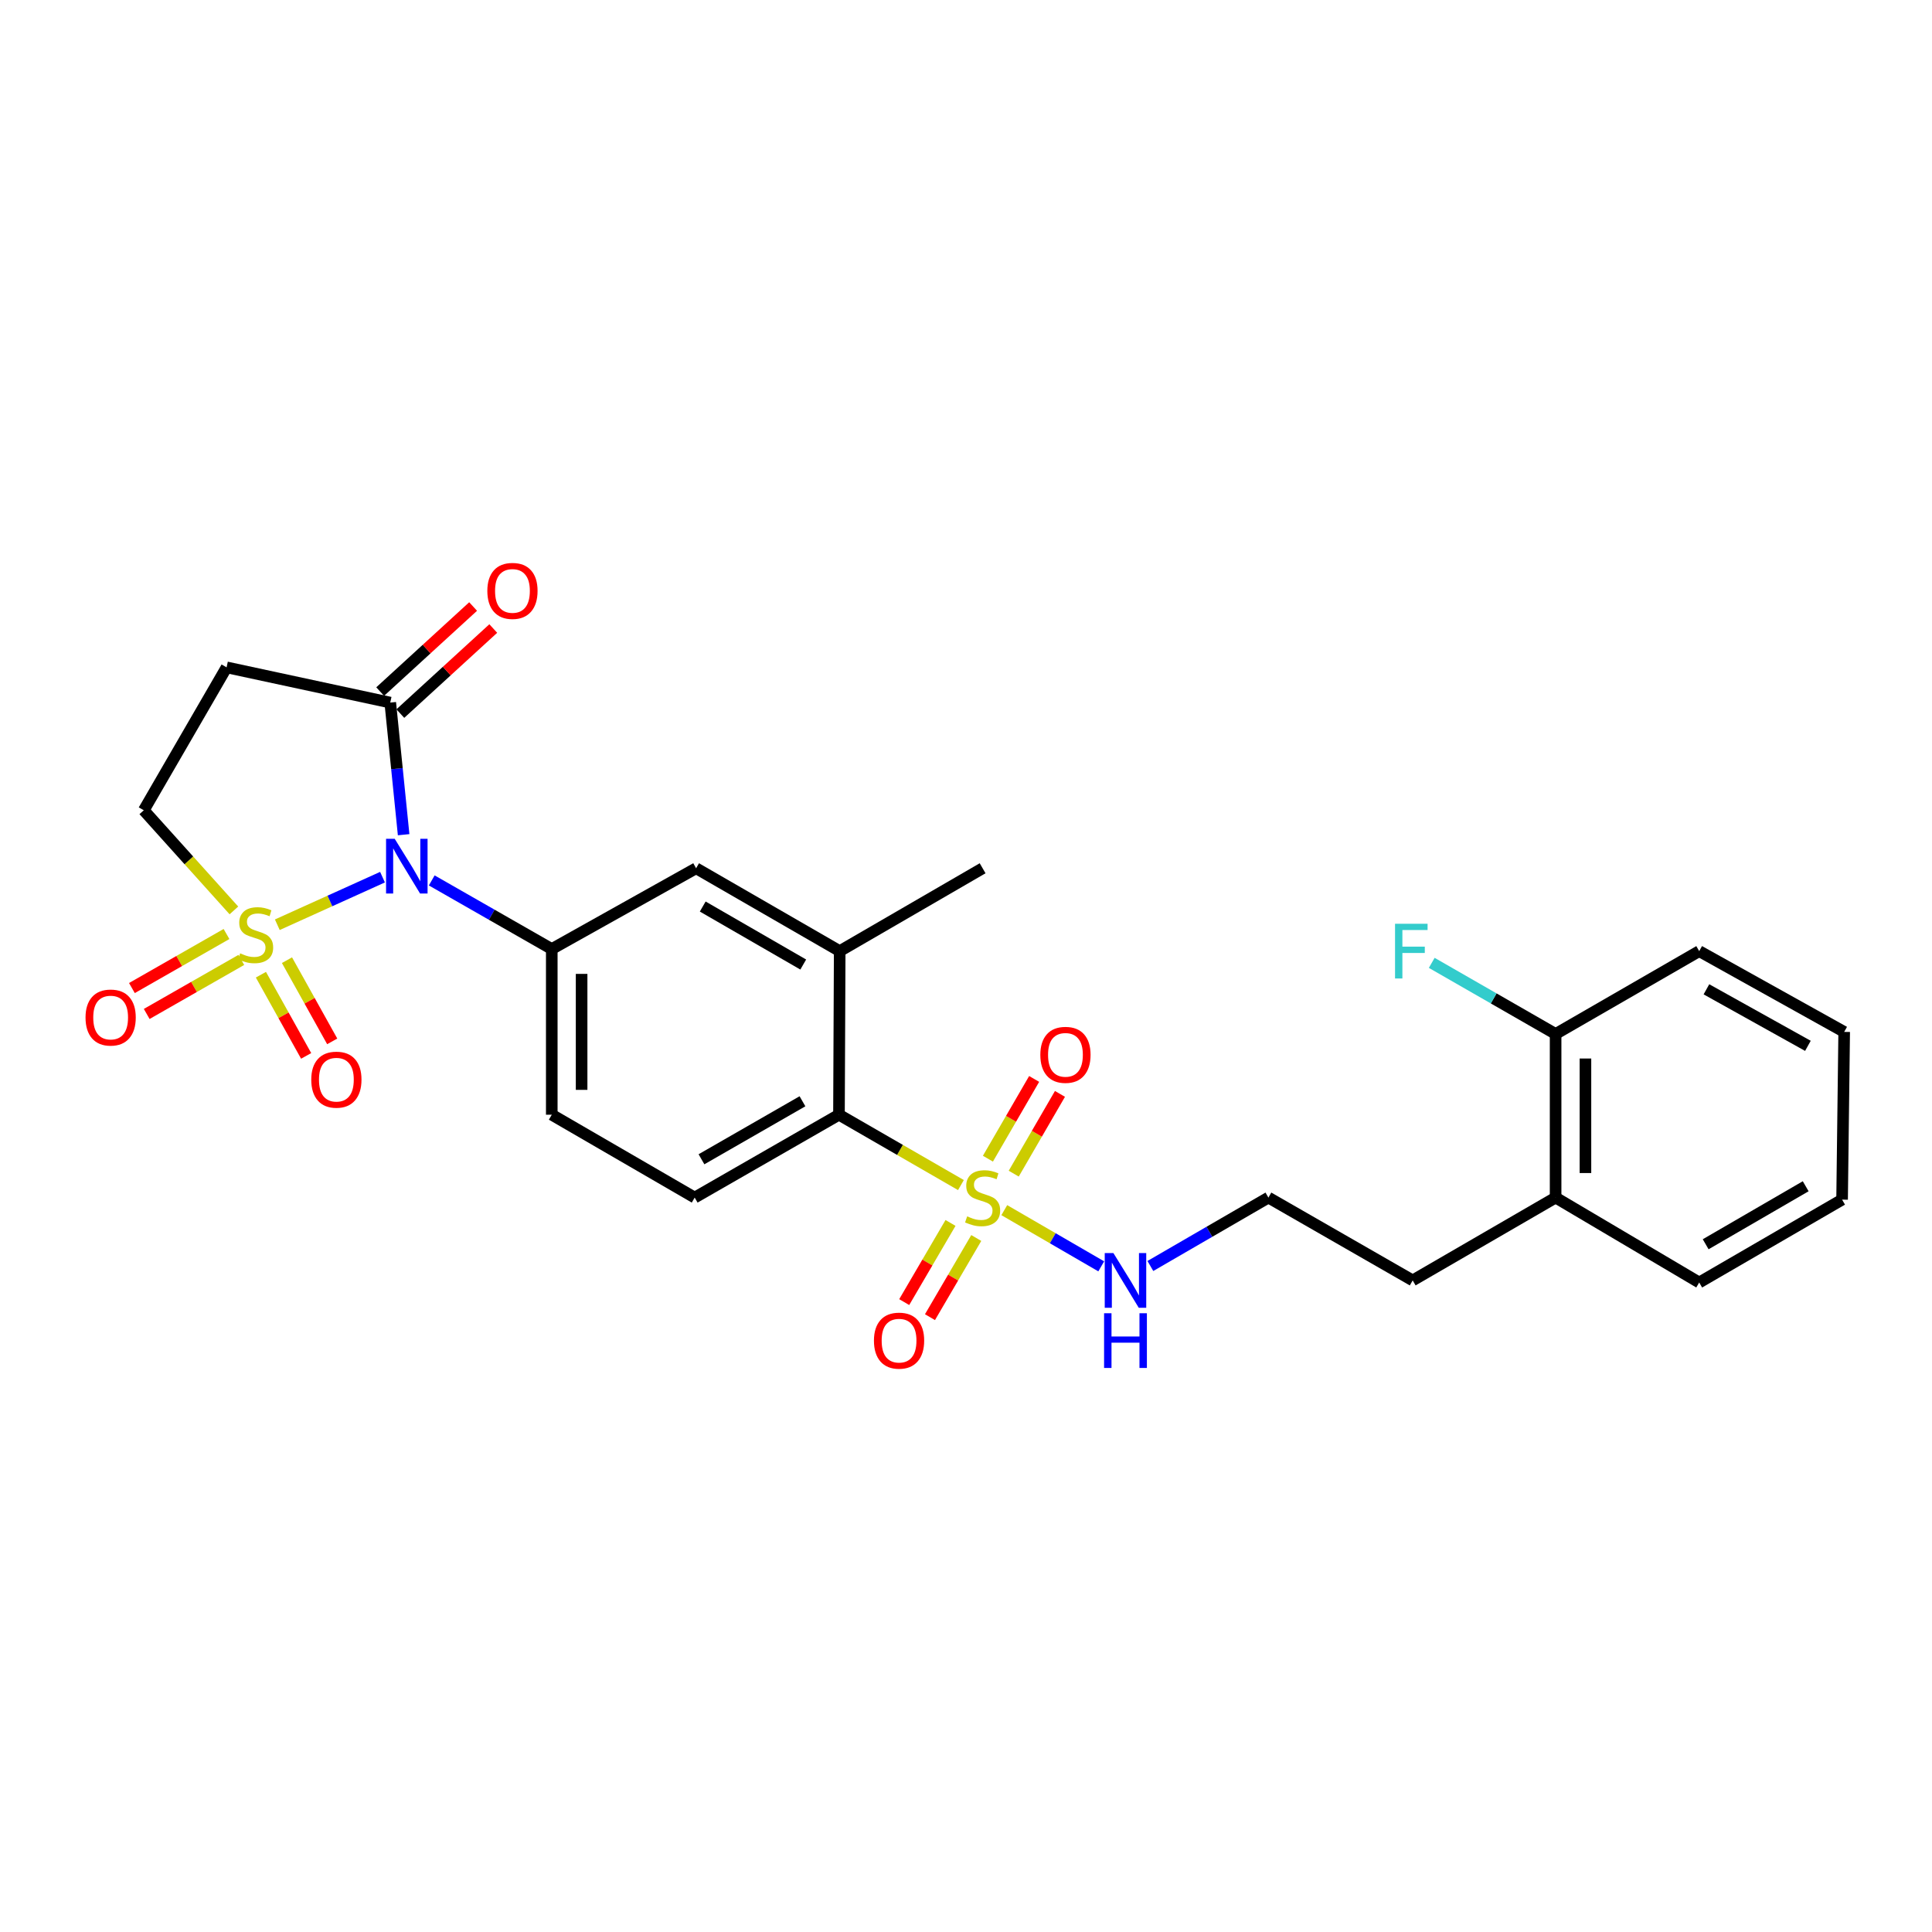 <?xml version='1.0' encoding='iso-8859-1'?>
<svg version='1.1' baseProfile='full'
              xmlns='http://www.w3.org/2000/svg'
                      xmlns:rdkit='http://www.rdkit.org/xml'
                      xmlns:xlink='http://www.w3.org/1999/xlink'
                  xml:space='preserve'
width='1000px' height='1000px' viewBox='0 0 1000 1000'>
<!-- END OF HEADER -->
<rect style='opacity:1.0;fill:#FFFFFF;stroke:none' width='1000' height='1000' x='0' y='0'> </rect>
<path class='bond-0' d='M 143.537,478.644 L 170.762,466.331' style='fill:none;fill-rule:evenodd;stroke:#CCCC00;stroke-width:6px;stroke-linecap:butt;stroke-linejoin:miter;stroke-opacity:1' />
<path class='bond-0' d='M 170.762,466.331 L 197.987,454.019' style='fill:none;fill-rule:evenodd;stroke:#0000FF;stroke-width:6px;stroke-linecap:butt;stroke-linejoin:miter;stroke-opacity:1' />
<path class='bond-6' d='M 121.066,471.228 L 97.744,445.314' style='fill:none;fill-rule:evenodd;stroke:#CCCC00;stroke-width:6px;stroke-linecap:butt;stroke-linejoin:miter;stroke-opacity:1' />
<path class='bond-6' d='M 97.744,445.314 L 74.422,419.399' style='fill:none;fill-rule:evenodd;stroke:#000000;stroke-width:6px;stroke-linecap:butt;stroke-linejoin:miter;stroke-opacity:1' />
<path class='bond-9' d='M 135.05,504.507 L 146.756,525.518' style='fill:none;fill-rule:evenodd;stroke:#CCCC00;stroke-width:6px;stroke-linecap:butt;stroke-linejoin:miter;stroke-opacity:1' />
<path class='bond-9' d='M 146.756,525.518 L 158.462,546.53' style='fill:none;fill-rule:evenodd;stroke:#FF0000;stroke-width:6px;stroke-linecap:butt;stroke-linejoin:miter;stroke-opacity:1' />
<path class='bond-9' d='M 148.541,496.991 L 160.247,518.002' style='fill:none;fill-rule:evenodd;stroke:#CCCC00;stroke-width:6px;stroke-linecap:butt;stroke-linejoin:miter;stroke-opacity:1' />
<path class='bond-9' d='M 160.247,518.002 L 171.953,539.014' style='fill:none;fill-rule:evenodd;stroke:#FF0000;stroke-width:6px;stroke-linecap:butt;stroke-linejoin:miter;stroke-opacity:1' />
<path class='bond-10' d='M 117.238,483.439 L 92.758,497.426' style='fill:none;fill-rule:evenodd;stroke:#CCCC00;stroke-width:6px;stroke-linecap:butt;stroke-linejoin:miter;stroke-opacity:1' />
<path class='bond-10' d='M 92.758,497.426 L 68.277,511.413' style='fill:none;fill-rule:evenodd;stroke:#FF0000;stroke-width:6px;stroke-linecap:butt;stroke-linejoin:miter;stroke-opacity:1' />
<path class='bond-10' d='M 124.9,496.848 L 100.419,510.835' style='fill:none;fill-rule:evenodd;stroke:#CCCC00;stroke-width:6px;stroke-linecap:butt;stroke-linejoin:miter;stroke-opacity:1' />
<path class='bond-10' d='M 100.419,510.835 L 75.938,524.822' style='fill:none;fill-rule:evenodd;stroke:#FF0000;stroke-width:6px;stroke-linecap:butt;stroke-linejoin:miter;stroke-opacity:1' />
<path class='bond-2' d='M 223.467,455.704 L 254.531,473.462' style='fill:none;fill-rule:evenodd;stroke:#0000FF;stroke-width:6px;stroke-linecap:butt;stroke-linejoin:miter;stroke-opacity:1' />
<path class='bond-2' d='M 254.531,473.462 L 285.596,491.22' style='fill:none;fill-rule:evenodd;stroke:#000000;stroke-width:6px;stroke-linecap:butt;stroke-linejoin:miter;stroke-opacity:1' />
<path class='bond-3' d='M 208.917,432.042 L 205.456,397.849' style='fill:none;fill-rule:evenodd;stroke:#0000FF;stroke-width:6px;stroke-linecap:butt;stroke-linejoin:miter;stroke-opacity:1' />
<path class='bond-3' d='M 205.456,397.849 L 201.995,363.656' style='fill:none;fill-rule:evenodd;stroke:#000000;stroke-width:6px;stroke-linecap:butt;stroke-linejoin:miter;stroke-opacity:1' />
<path class='bond-1' d='M 497.376,613.39 L 465.813,595.183' style='fill:none;fill-rule:evenodd;stroke:#CCCC00;stroke-width:6px;stroke-linecap:butt;stroke-linejoin:miter;stroke-opacity:1' />
<path class='bond-1' d='M 465.813,595.183 L 434.25,576.975' style='fill:none;fill-rule:evenodd;stroke:#000000;stroke-width:6px;stroke-linecap:butt;stroke-linejoin:miter;stroke-opacity:1' />
<path class='bond-11' d='M 524.706,607.481 L 536.67,586.84' style='fill:none;fill-rule:evenodd;stroke:#CCCC00;stroke-width:6px;stroke-linecap:butt;stroke-linejoin:miter;stroke-opacity:1' />
<path class='bond-11' d='M 536.67,586.84 L 548.634,566.199' style='fill:none;fill-rule:evenodd;stroke:#FF0000;stroke-width:6px;stroke-linecap:butt;stroke-linejoin:miter;stroke-opacity:1' />
<path class='bond-11' d='M 511.345,599.736 L 523.309,579.095' style='fill:none;fill-rule:evenodd;stroke:#CCCC00;stroke-width:6px;stroke-linecap:butt;stroke-linejoin:miter;stroke-opacity:1' />
<path class='bond-11' d='M 523.309,579.095 L 535.273,558.454' style='fill:none;fill-rule:evenodd;stroke:#FF0000;stroke-width:6px;stroke-linecap:butt;stroke-linejoin:miter;stroke-opacity:1' />
<path class='bond-12' d='M 491.983,632.99 L 480.003,653.478' style='fill:none;fill-rule:evenodd;stroke:#CCCC00;stroke-width:6px;stroke-linecap:butt;stroke-linejoin:miter;stroke-opacity:1' />
<path class='bond-12' d='M 480.003,653.478 L 468.023,673.965' style='fill:none;fill-rule:evenodd;stroke:#FF0000;stroke-width:6px;stroke-linecap:butt;stroke-linejoin:miter;stroke-opacity:1' />
<path class='bond-12' d='M 505.315,640.786 L 493.335,661.273' style='fill:none;fill-rule:evenodd;stroke:#CCCC00;stroke-width:6px;stroke-linecap:butt;stroke-linejoin:miter;stroke-opacity:1' />
<path class='bond-12' d='M 493.335,661.273 L 481.355,681.761' style='fill:none;fill-rule:evenodd;stroke:#FF0000;stroke-width:6px;stroke-linecap:butt;stroke-linejoin:miter;stroke-opacity:1' />
<path class='bond-14' d='M 519.819,626.369 L 544.909,640.915' style='fill:none;fill-rule:evenodd;stroke:#CCCC00;stroke-width:6px;stroke-linecap:butt;stroke-linejoin:miter;stroke-opacity:1' />
<path class='bond-14' d='M 544.909,640.915 L 569.999,655.461' style='fill:none;fill-rule:evenodd;stroke:#0000FF;stroke-width:6px;stroke-linecap:butt;stroke-linejoin:miter;stroke-opacity:1' />
<path class='bond-8' d='M 285.596,491.22 L 360.3,449.411' style='fill:none;fill-rule:evenodd;stroke:#000000;stroke-width:6px;stroke-linecap:butt;stroke-linejoin:miter;stroke-opacity:1' />
<path class='bond-15' d='M 285.596,491.22 L 285.596,576.975' style='fill:none;fill-rule:evenodd;stroke:#000000;stroke-width:6px;stroke-linecap:butt;stroke-linejoin:miter;stroke-opacity:1' />
<path class='bond-15' d='M 301.04,504.083 L 301.04,564.112' style='fill:none;fill-rule:evenodd;stroke:#000000;stroke-width:6px;stroke-linecap:butt;stroke-linejoin:miter;stroke-opacity:1' />
<path class='bond-16' d='M 207.208,369.352 L 231.261,347.338' style='fill:none;fill-rule:evenodd;stroke:#000000;stroke-width:6px;stroke-linecap:butt;stroke-linejoin:miter;stroke-opacity:1' />
<path class='bond-16' d='M 231.261,347.338 L 255.315,325.324' style='fill:none;fill-rule:evenodd;stroke:#FF0000;stroke-width:6px;stroke-linecap:butt;stroke-linejoin:miter;stroke-opacity:1' />
<path class='bond-16' d='M 196.781,357.96 L 220.835,335.946' style='fill:none;fill-rule:evenodd;stroke:#000000;stroke-width:6px;stroke-linecap:butt;stroke-linejoin:miter;stroke-opacity:1' />
<path class='bond-16' d='M 220.835,335.946 L 244.888,313.931' style='fill:none;fill-rule:evenodd;stroke:#FF0000;stroke-width:6px;stroke-linecap:butt;stroke-linejoin:miter;stroke-opacity:1' />
<path class='bond-27' d='M 201.995,363.656 L 117.286,345.424' style='fill:none;fill-rule:evenodd;stroke:#000000;stroke-width:6px;stroke-linecap:butt;stroke-linejoin:miter;stroke-opacity:1' />
<path class='bond-4' d='M 434.25,576.975 L 359.571,619.866' style='fill:none;fill-rule:evenodd;stroke:#000000;stroke-width:6px;stroke-linecap:butt;stroke-linejoin:miter;stroke-opacity:1' />
<path class='bond-4' d='M 415.356,570.017 L 363.081,600.04' style='fill:none;fill-rule:evenodd;stroke:#000000;stroke-width:6px;stroke-linecap:butt;stroke-linejoin:miter;stroke-opacity:1' />
<path class='bond-28' d='M 434.25,576.975 L 434.627,492.301' style='fill:none;fill-rule:evenodd;stroke:#000000;stroke-width:6px;stroke-linecap:butt;stroke-linejoin:miter;stroke-opacity:1' />
<path class='bond-5' d='M 117.286,345.424 L 74.422,419.399' style='fill:none;fill-rule:evenodd;stroke:#000000;stroke-width:6px;stroke-linecap:butt;stroke-linejoin:miter;stroke-opacity:1' />
<path class='bond-7' d='M 434.627,492.301 L 360.3,449.411' style='fill:none;fill-rule:evenodd;stroke:#000000;stroke-width:6px;stroke-linecap:butt;stroke-linejoin:miter;stroke-opacity:1' />
<path class='bond-7' d='M 415.759,499.244 L 363.731,469.221' style='fill:none;fill-rule:evenodd;stroke:#000000;stroke-width:6px;stroke-linecap:butt;stroke-linejoin:miter;stroke-opacity:1' />
<path class='bond-21' d='M 434.627,492.301 L 508.602,449.411' style='fill:none;fill-rule:evenodd;stroke:#000000;stroke-width:6px;stroke-linecap:butt;stroke-linejoin:miter;stroke-opacity:1' />
<path class='bond-13' d='M 359.571,619.866 L 285.596,576.975' style='fill:none;fill-rule:evenodd;stroke:#000000;stroke-width:6px;stroke-linecap:butt;stroke-linejoin:miter;stroke-opacity:1' />
<path class='bond-20' d='M 595.429,655.276 L 625.978,637.571' style='fill:none;fill-rule:evenodd;stroke:#0000FF;stroke-width:6px;stroke-linecap:butt;stroke-linejoin:miter;stroke-opacity:1' />
<path class='bond-20' d='M 625.978,637.571 L 656.526,619.866' style='fill:none;fill-rule:evenodd;stroke:#000000;stroke-width:6px;stroke-linecap:butt;stroke-linejoin:miter;stroke-opacity:1' />
<path class='bond-17' d='M 805.18,535.183 L 805.18,619.866' style='fill:none;fill-rule:evenodd;stroke:#000000;stroke-width:6px;stroke-linecap:butt;stroke-linejoin:miter;stroke-opacity:1' />
<path class='bond-17' d='M 820.623,547.885 L 820.623,607.163' style='fill:none;fill-rule:evenodd;stroke:#000000;stroke-width:6px;stroke-linecap:butt;stroke-linejoin:miter;stroke-opacity:1' />
<path class='bond-19' d='M 805.18,535.183 L 773.123,516.777' style='fill:none;fill-rule:evenodd;stroke:#000000;stroke-width:6px;stroke-linecap:butt;stroke-linejoin:miter;stroke-opacity:1' />
<path class='bond-19' d='M 773.123,516.777 L 741.066,498.372' style='fill:none;fill-rule:evenodd;stroke:#33CCCC;stroke-width:6px;stroke-linecap:butt;stroke-linejoin:miter;stroke-opacity:1' />
<path class='bond-23' d='M 805.18,535.183 L 879.507,492.301' style='fill:none;fill-rule:evenodd;stroke:#000000;stroke-width:6px;stroke-linecap:butt;stroke-linejoin:miter;stroke-opacity:1' />
<path class='bond-18' d='M 805.18,619.866 L 731.205,662.739' style='fill:none;fill-rule:evenodd;stroke:#000000;stroke-width:6px;stroke-linecap:butt;stroke-linejoin:miter;stroke-opacity:1' />
<path class='bond-24' d='M 805.18,619.866 L 879.507,663.82' style='fill:none;fill-rule:evenodd;stroke:#000000;stroke-width:6px;stroke-linecap:butt;stroke-linejoin:miter;stroke-opacity:1' />
<path class='bond-22' d='M 656.526,619.866 L 731.205,662.739' style='fill:none;fill-rule:evenodd;stroke:#000000;stroke-width:6px;stroke-linecap:butt;stroke-linejoin:miter;stroke-opacity:1' />
<path class='bond-29' d='M 879.507,492.301 L 954.545,534.111' style='fill:none;fill-rule:evenodd;stroke:#000000;stroke-width:6px;stroke-linecap:butt;stroke-linejoin:miter;stroke-opacity:1' />
<path class='bond-29' d='M 883.246,512.064 L 935.773,541.33' style='fill:none;fill-rule:evenodd;stroke:#000000;stroke-width:6px;stroke-linecap:butt;stroke-linejoin:miter;stroke-opacity:1' />
<path class='bond-26' d='M 879.507,663.82 L 953.464,620.93' style='fill:none;fill-rule:evenodd;stroke:#000000;stroke-width:6px;stroke-linecap:butt;stroke-linejoin:miter;stroke-opacity:1' />
<path class='bond-26' d='M 882.853,644.027 L 934.623,614.003' style='fill:none;fill-rule:evenodd;stroke:#000000;stroke-width:6px;stroke-linecap:butt;stroke-linejoin:miter;stroke-opacity:1' />
<path class='bond-25' d='M 954.545,534.111 L 953.464,620.93' style='fill:none;fill-rule:evenodd;stroke:#000000;stroke-width:6px;stroke-linecap:butt;stroke-linejoin:miter;stroke-opacity:1' />
<path  class='atom-0' d='M 124.31 493.442
Q 124.63 493.562, 125.95 494.122
Q 127.27 494.682, 128.71 495.042
Q 130.19 495.362, 131.63 495.362
Q 134.31 495.362, 135.87 494.082
Q 137.43 492.762, 137.43 490.482
Q 137.43 488.922, 136.63 487.962
Q 135.87 487.002, 134.67 486.482
Q 133.47 485.962, 131.47 485.362
Q 128.95 484.602, 127.43 483.882
Q 125.95 483.162, 124.87 481.642
Q 123.83 480.122, 123.83 477.562
Q 123.83 474.002, 126.23 471.802
Q 128.67 469.602, 133.47 469.602
Q 136.75 469.602, 140.47 471.162
L 139.55 474.242
Q 136.15 472.842, 133.59 472.842
Q 130.83 472.842, 129.31 474.002
Q 127.79 475.122, 127.83 477.082
Q 127.83 478.602, 128.59 479.522
Q 129.39 480.442, 130.51 480.962
Q 131.67 481.482, 133.59 482.082
Q 136.15 482.882, 137.67 483.682
Q 139.19 484.482, 140.27 486.122
Q 141.39 487.722, 141.39 490.482
Q 141.39 494.402, 138.75 496.522
Q 136.15 498.602, 131.79 498.602
Q 129.27 498.602, 127.35 498.042
Q 125.47 497.522, 123.23 496.602
L 124.31 493.442
' fill='#CCCC00'/>
<path  class='atom-1' d='M 204.306 434.17
L 213.586 449.17
Q 214.506 450.65, 215.986 453.33
Q 217.466 456.01, 217.546 456.17
L 217.546 434.17
L 221.306 434.17
L 221.306 462.49
L 217.426 462.49
L 207.466 446.09
Q 206.306 444.17, 205.066 441.97
Q 203.866 439.77, 203.506 439.09
L 203.506 462.49
L 199.826 462.49
L 199.826 434.17
L 204.306 434.17
' fill='#0000FF'/>
<path  class='atom-2' d='M 500.602 629.586
Q 500.922 629.706, 502.242 630.266
Q 503.562 630.826, 505.002 631.186
Q 506.482 631.506, 507.922 631.506
Q 510.602 631.506, 512.162 630.226
Q 513.722 628.906, 513.722 626.626
Q 513.722 625.066, 512.922 624.106
Q 512.162 623.146, 510.962 622.626
Q 509.762 622.106, 507.762 621.506
Q 505.242 620.746, 503.722 620.026
Q 502.242 619.306, 501.162 617.786
Q 500.122 616.266, 500.122 613.706
Q 500.122 610.146, 502.522 607.946
Q 504.962 605.746, 509.762 605.746
Q 513.042 605.746, 516.762 607.306
L 515.842 610.386
Q 512.442 608.986, 509.882 608.986
Q 507.122 608.986, 505.602 610.146
Q 504.082 611.266, 504.122 613.226
Q 504.122 614.746, 504.882 615.666
Q 505.682 616.586, 506.802 617.106
Q 507.962 617.626, 509.882 618.226
Q 512.442 619.026, 513.962 619.826
Q 515.482 620.626, 516.562 622.266
Q 517.682 623.866, 517.682 626.626
Q 517.682 630.546, 515.042 632.666
Q 512.442 634.746, 508.082 634.746
Q 505.562 634.746, 503.642 634.186
Q 501.762 633.666, 499.522 632.746
L 500.602 629.586
' fill='#CCCC00'/>
<path  class='atom-10' d='M 161.11 558.832
Q 161.11 552.032, 164.47 548.232
Q 167.83 544.432, 174.11 544.432
Q 180.39 544.432, 183.75 548.232
Q 187.11 552.032, 187.11 558.832
Q 187.11 565.712, 183.71 569.632
Q 180.31 573.512, 174.11 573.512
Q 167.87 573.512, 164.47 569.632
Q 161.11 565.752, 161.11 558.832
M 174.11 570.312
Q 178.43 570.312, 180.75 567.432
Q 183.11 564.512, 183.11 558.832
Q 183.11 553.272, 180.75 550.472
Q 178.43 547.632, 174.11 547.632
Q 169.79 547.632, 167.43 550.432
Q 165.11 553.232, 165.11 558.832
Q 165.11 564.552, 167.43 567.432
Q 169.79 570.312, 174.11 570.312
' fill='#FF0000'/>
<path  class='atom-11' d='M 44.271 526.675
Q 44.271 519.875, 47.631 516.075
Q 50.991 512.275, 57.271 512.275
Q 63.551 512.275, 66.911 516.075
Q 70.271 519.875, 70.271 526.675
Q 70.271 533.555, 66.871 537.475
Q 63.471 541.355, 57.271 541.355
Q 51.031 541.355, 47.631 537.475
Q 44.271 533.595, 44.271 526.675
M 57.271 538.155
Q 61.591 538.155, 63.911 535.275
Q 66.271 532.355, 66.271 526.675
Q 66.271 521.115, 63.911 518.315
Q 61.591 515.475, 57.271 515.475
Q 52.951 515.475, 50.591 518.275
Q 48.271 521.075, 48.271 526.675
Q 48.271 532.395, 50.591 535.275
Q 52.951 538.155, 57.271 538.155
' fill='#FF0000'/>
<path  class='atom-12' d='M 538.475 545.979
Q 538.475 539.179, 541.835 535.379
Q 545.195 531.579, 551.475 531.579
Q 557.755 531.579, 561.115 535.379
Q 564.475 539.179, 564.475 545.979
Q 564.475 552.859, 561.075 556.779
Q 557.675 560.659, 551.475 560.659
Q 545.235 560.659, 541.835 556.779
Q 538.475 552.899, 538.475 545.979
M 551.475 557.459
Q 555.795 557.459, 558.115 554.579
Q 560.475 551.659, 560.475 545.979
Q 560.475 540.419, 558.115 537.619
Q 555.795 534.779, 551.475 534.779
Q 547.155 534.779, 544.795 537.579
Q 542.475 540.379, 542.475 545.979
Q 542.475 551.699, 544.795 554.579
Q 547.155 557.459, 551.475 557.459
' fill='#FF0000'/>
<path  class='atom-13' d='M 452.351 693.912
Q 452.351 687.112, 455.711 683.312
Q 459.071 679.512, 465.351 679.512
Q 471.631 679.512, 474.991 683.312
Q 478.351 687.112, 478.351 693.912
Q 478.351 700.792, 474.951 704.712
Q 471.551 708.592, 465.351 708.592
Q 459.111 708.592, 455.711 704.712
Q 452.351 700.832, 452.351 693.912
M 465.351 705.392
Q 469.671 705.392, 471.991 702.512
Q 474.351 699.592, 474.351 693.912
Q 474.351 688.352, 471.991 685.552
Q 469.671 682.712, 465.351 682.712
Q 461.031 682.712, 458.671 685.512
Q 456.351 688.312, 456.351 693.912
Q 456.351 699.632, 458.671 702.512
Q 461.031 705.392, 465.351 705.392
' fill='#FF0000'/>
<path  class='atom-15' d='M 576.291 648.579
L 585.571 663.579
Q 586.491 665.059, 587.971 667.739
Q 589.451 670.419, 589.531 670.579
L 589.531 648.579
L 593.291 648.579
L 593.291 676.899
L 589.411 676.899
L 579.451 660.499
Q 578.291 658.579, 577.051 656.379
Q 575.851 654.179, 575.491 653.499
L 575.491 676.899
L 571.811 676.899
L 571.811 648.579
L 576.291 648.579
' fill='#0000FF'/>
<path  class='atom-15' d='M 571.471 679.731
L 575.311 679.731
L 575.311 691.771
L 589.791 691.771
L 589.791 679.731
L 593.631 679.731
L 593.631 708.051
L 589.791 708.051
L 589.791 694.971
L 575.311 694.971
L 575.311 708.051
L 571.471 708.051
L 571.471 679.731
' fill='#0000FF'/>
<path  class='atom-17' d='M 252.245 305.848
Q 252.245 299.048, 255.605 295.248
Q 258.965 291.448, 265.245 291.448
Q 271.525 291.448, 274.885 295.248
Q 278.245 299.048, 278.245 305.848
Q 278.245 312.728, 274.845 316.648
Q 271.445 320.528, 265.245 320.528
Q 259.005 320.528, 255.605 316.648
Q 252.245 312.768, 252.245 305.848
M 265.245 317.328
Q 269.565 317.328, 271.885 314.448
Q 274.245 311.528, 274.245 305.848
Q 274.245 300.288, 271.885 297.488
Q 269.565 294.648, 265.245 294.648
Q 260.925 294.648, 258.565 297.448
Q 256.245 300.248, 256.245 305.848
Q 256.245 311.568, 258.565 314.448
Q 260.925 317.328, 265.245 317.328
' fill='#FF0000'/>
<path  class='atom-20' d='M 722.073 478.141
L 738.913 478.141
L 738.913 481.381
L 725.873 481.381
L 725.873 489.981
L 737.473 489.981
L 737.473 493.261
L 725.873 493.261
L 725.873 506.461
L 722.073 506.461
L 722.073 478.141
' fill='#33CCCC'/>
</svg>
